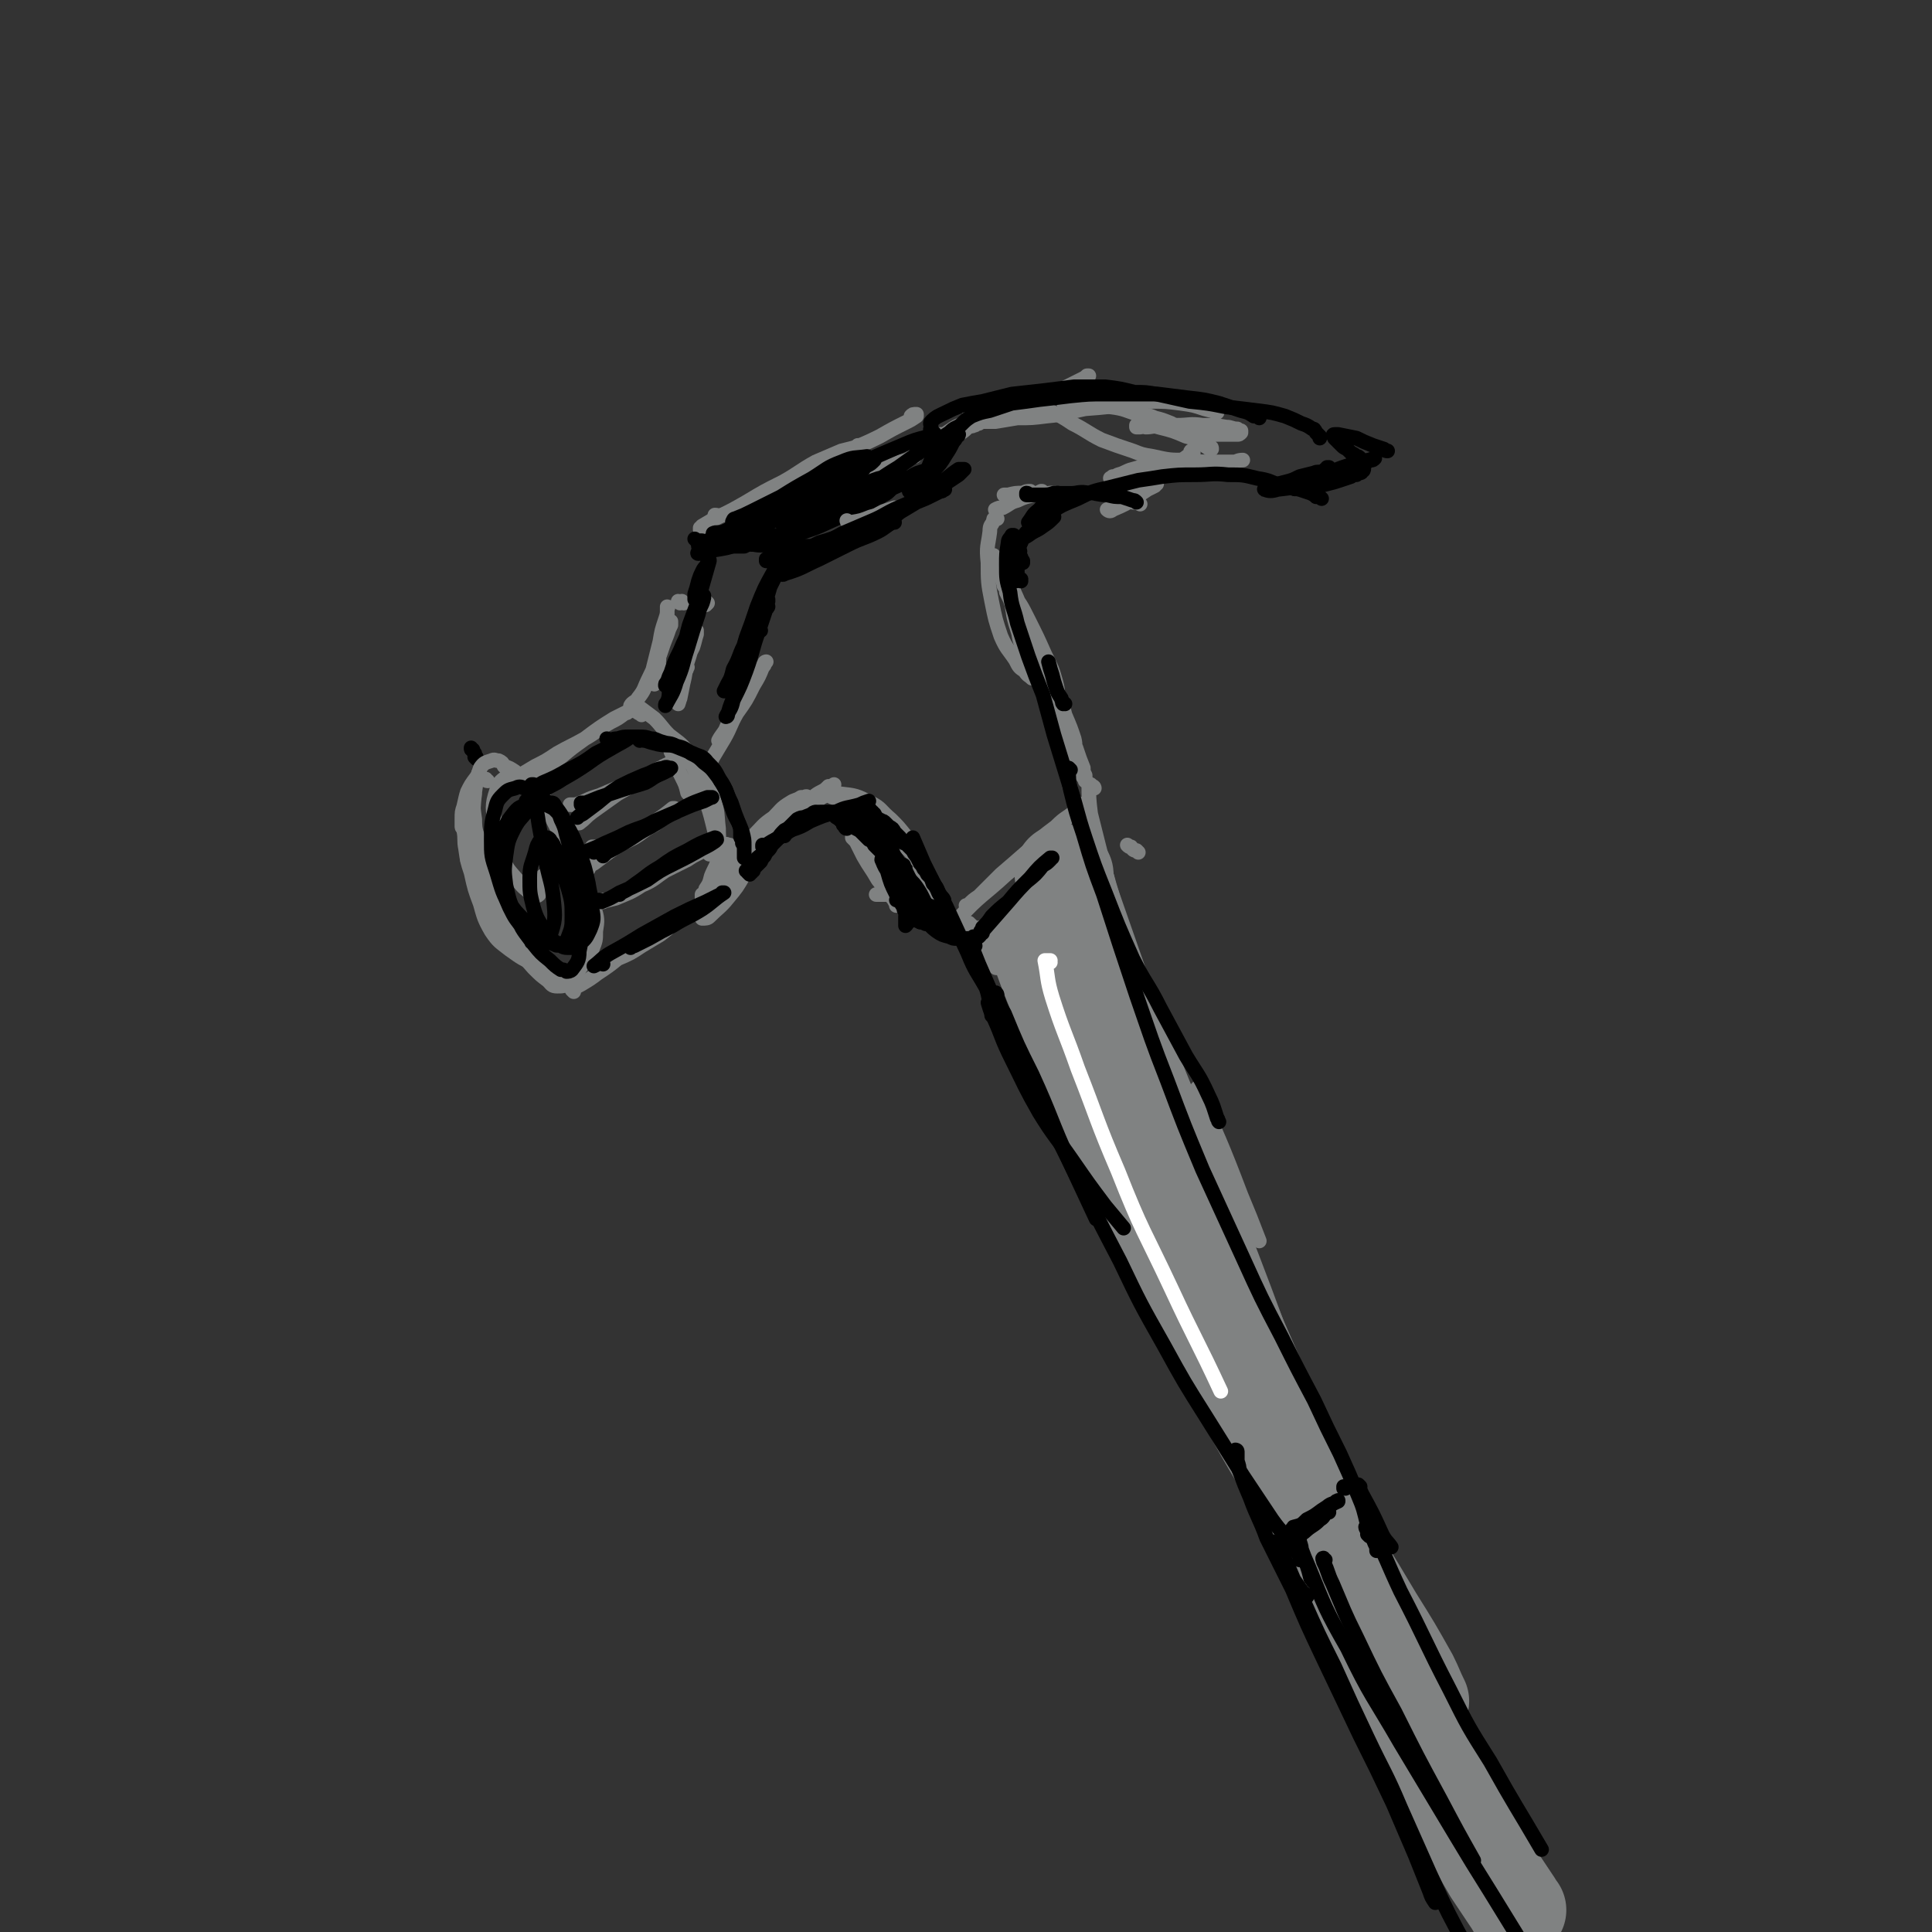 <svg viewBox='0 0 1054 1054' version='1.1' xmlns='http://www.w3.org/2000/svg' xmlns:xlink='http://www.w3.org/1999/xlink'><rect x="0" y="0" width="1054" height="1054" fill="#333333" stroke="none"/><g fill='none' stroke='rgb(0,0,0)' stroke-width='8' stroke-linecap='round' stroke-linejoin='round'><path d='M260,414c0,0 -1,-1 -1,-1 0,0 1,1 1,1 0,-1 0,-1 -1,-2 0,-1 0,-1 0,-1 -1,-1 -1,-1 -1,-2 -1,0 -1,0 -1,-1 0,0 0,0 0,0 '/></g>
<g fill='none' stroke='rgb(128,130,130)' stroke-width='8' stroke-linecap='round' stroke-linejoin='round'><path d='M262,423c0,0 -1,0 -1,-1 0,0 0,1 0,1 0,1 -1,1 -1,1 -3,4 -3,4 -5,8 -1,3 -1,4 -2,8 -1,3 -1,3 -1,7 0,1 0,1 0,2 0,1 0,2 0,2 0,1 1,0 1,1 '/><path d='M256,454c0,-1 -1,-2 -1,-1 -1,0 0,1 0,3 0,3 0,3 0,7 0,2 0,2 0,4 0,1 0,1 0,2 '/><path d='M255,447c-1,0 -1,-1 -1,-1 -1,0 0,1 0,1 0,1 0,1 0,1 -1,2 -1,2 -1,5 1,5 0,5 1,10 1,7 1,7 3,13 2,9 2,9 5,17 2,7 2,8 6,15 4,6 5,6 10,10 7,5 7,5 14,8 7,3 7,3 15,5 1,0 1,0 2,0 '/><path d='M266,426c-1,0 -1,-1 -1,-1 0,0 0,0 0,0 -1,0 -1,0 -1,0 -1,0 -1,0 -2,0 -1,1 -1,1 -2,2 -1,3 -1,3 -1,6 -1,7 -1,7 0,14 0,7 1,7 3,14 2,9 2,9 5,17 3,10 3,10 8,19 5,9 5,9 12,17 4,6 4,6 8,12 3,3 3,3 7,5 4,1 5,2 9,1 4,-1 4,-2 7,-6 3,-3 3,-4 5,-8 2,-5 2,-5 2,-10 1,-6 1,-7 -1,-13 -2,-8 -3,-8 -7,-17 -4,-9 -4,-9 -9,-18 -4,-8 -4,-8 -8,-16 -3,-6 -3,-6 -7,-11 -2,-4 -3,-3 -6,-6 -3,-3 -3,-3 -6,-6 -3,-2 -3,-2 -6,-3 -1,-2 -1,-2 -3,-3 -2,0 -2,-1 -4,0 -3,1 -4,1 -6,4 -2,6 -2,6 -3,13 -1,10 -1,11 0,21 1,11 2,11 5,21 3,11 2,11 6,21 4,10 4,10 9,19 5,7 6,7 12,14 4,4 4,4 8,7 2,2 2,3 5,3 3,0 4,0 6,-2 4,-4 4,-5 6,-11 2,-8 2,-8 1,-17 0,-11 0,-11 -2,-22 -2,-11 -2,-11 -5,-22 -3,-9 -4,-9 -8,-17 -2,-7 -2,-7 -6,-13 -3,-4 -3,-5 -7,-8 -3,-2 -4,-2 -7,-3 -2,-1 -3,-1 -5,0 -3,3 -5,3 -6,8 -3,9 -2,10 -1,19 1,9 1,9 4,18 3,7 4,7 9,13 3,4 3,3 6,6 1,1 1,1 2,2 1,0 2,0 3,-1 1,-3 1,-4 2,-8 0,-1 0,-1 0,-2 '/><path d='M282,425c0,0 -1,-1 -1,-1 0,0 0,1 0,1 1,0 1,-1 1,-1 5,-3 5,-3 10,-6 6,-3 6,-3 12,-7 7,-4 8,-4 15,-8 7,-4 7,-5 14,-9 4,-2 4,-2 8,-5 1,0 1,0 2,-1 0,0 1,0 0,0 -4,2 -4,2 -8,4 -8,5 -8,5 -16,11 -7,5 -7,5 -13,10 -6,4 -6,5 -12,9 -2,1 -2,1 -3,3 -1,0 -1,0 -2,1 0,0 0,0 0,0 1,-1 2,-1 3,-2 1,-1 1,-1 2,-2 '/><path d='M315,440c0,0 0,-1 -1,-1 0,0 0,0 0,0 0,0 0,0 -1,0 -1,0 -1,0 -1,0 -1,0 -1,0 -1,0 1,0 2,0 3,0 6,-2 6,-3 13,-5 7,-3 7,-3 14,-6 7,-2 7,-2 13,-5 4,-2 4,-2 8,-5 1,0 1,-1 3,-1 0,0 0,-1 0,0 -5,2 -5,2 -11,5 -8,6 -8,6 -17,11 -7,5 -7,5 -14,10 -4,3 -3,3 -7,6 0,0 0,0 -1,0 '/><path d='M326,463c0,0 -1,-1 -1,-1 0,0 0,0 0,0 0,0 -1,0 -1,0 0,0 0,0 -1,0 0,0 0,0 0,1 1,0 1,0 1,0 5,0 5,0 9,-1 7,-2 7,-2 13,-5 5,-3 5,-4 11,-7 4,-3 4,-3 8,-7 1,0 1,0 2,-1 1,-1 1,-1 1,-1 0,0 0,0 -1,0 -5,4 -5,4 -11,8 -6,4 -6,4 -13,8 -5,4 -5,4 -11,8 -4,3 -4,3 -8,6 -2,1 -2,1 -3,3 0,0 0,0 0,0 '/><path d='M329,492c0,0 -1,-1 -1,-1 0,0 1,0 1,0 0,1 -1,0 -1,1 0,0 -1,0 0,0 0,0 0,0 0,0 4,-1 4,-1 8,-2 7,-3 8,-3 14,-7 7,-3 7,-4 13,-8 6,-3 6,-3 12,-6 3,-2 3,-2 7,-4 0,0 0,0 1,-1 1,0 1,0 1,0 -1,0 -1,0 -2,1 -3,1 -3,1 -6,3 '/><path d='M313,541c0,0 -1,-1 -1,-1 0,0 0,0 0,0 0,1 0,1 0,0 0,0 0,0 0,0 3,-2 3,-2 5,-3 5,-3 5,-3 9,-6 6,-4 6,-4 11,-8 7,-3 7,-3 13,-7 5,-3 5,-3 10,-6 4,-3 4,-3 7,-6 1,-1 1,-1 3,-3 0,0 0,0 1,0 0,-1 0,-1 0,-1 0,0 0,0 0,0 0,0 0,0 -1,0 0,0 0,0 0,0 '/><path d='M350,390c0,0 0,-1 -1,-1 0,0 1,1 1,1 0,0 -1,-1 -1,-1 -1,0 -1,0 -1,-1 -1,-1 -1,-1 -2,-2 0,0 0,0 -1,-1 0,-1 0,-1 0,-1 0,0 0,0 0,0 2,1 2,0 4,2 4,3 4,3 8,6 4,4 4,5 8,9 5,4 6,4 10,9 5,5 5,5 8,10 4,7 4,8 6,15 3,9 2,9 3,17 0,8 1,8 0,15 -1,6 -2,6 -4,11 -1,4 -1,4 -3,7 0,2 -1,2 -2,3 0,1 0,1 0,2 '/><path d='M376,433c0,0 -1,0 -1,-1 0,0 0,0 0,0 -1,-4 -1,-4 -3,-8 -2,-4 -2,-4 -3,-8 -1,-2 -1,-1 -2,-3 0,-1 0,-1 -1,-3 0,0 0,0 0,-1 0,-1 0,-1 0,-2 1,0 2,0 3,0 5,5 6,5 9,11 4,8 3,8 6,16 3,8 3,8 5,16 1,4 1,4 2,9 0,2 0,2 -1,4 0,1 0,1 -1,2 -1,1 -1,1 -2,1 0,0 0,0 0,0 '/><path d='M345,386c0,0 -1,-1 -1,-1 0,0 0,1 1,1 0,0 0,0 0,0 0,0 -1,0 -1,-1 1,-2 3,-2 4,-4 4,-5 3,-5 6,-11 3,-6 3,-7 6,-13 2,-6 2,-6 4,-11 1,-3 1,-3 2,-5 0,-1 0,-1 0,-2 0,0 0,0 0,0 -3,6 -3,6 -5,13 -2,6 -2,6 -4,12 0,1 0,1 -1,3 0,1 0,2 -1,1 0,0 1,-1 1,-2 2,-8 2,-8 4,-16 1,-6 1,-6 3,-12 1,-3 1,-3 1,-6 1,-1 0,-1 0,-1 0,3 0,3 0,7 -2,8 -2,8 -4,16 -1,7 0,7 -2,14 0,2 0,2 -1,4 0,1 0,2 0,1 0,0 0,0 0,-1 2,-4 2,-4 3,-8 '/><path d='M377,348c0,0 0,-1 -1,-1 0,0 1,0 1,1 -1,1 -1,1 -1,3 -1,4 -1,4 -2,7 -1,2 -1,2 -2,4 0,1 0,1 0,2 -1,0 -1,1 0,1 1,-1 1,-2 2,-4 2,-4 2,-4 4,-8 1,-3 1,-4 2,-7 0,0 0,0 0,-1 0,0 0,-1 0,-1 -2,7 -2,7 -4,14 -2,6 -2,6 -3,13 -1,5 -1,5 -2,10 -1,1 -1,1 -1,2 0,1 0,1 0,1 1,-3 1,-3 1,-7 2,-5 2,-5 3,-11 0,-5 0,-5 0,-10 0,-1 0,-2 0,-2 0,-1 0,0 0,1 -1,5 -1,5 -2,10 0,3 0,3 -1,6 0,1 0,1 0,2 0,1 0,1 0,1 2,-4 2,-4 3,-8 1,-1 0,-1 1,-2 '/><path d='M373,329c0,0 -1,-1 -1,-1 -1,0 0,1 -1,1 0,0 0,0 0,0 0,0 0,0 0,0 0,0 0,0 0,0 0,0 0,0 0,0 0,0 0,-1 -1,-1 '/><path d='M385,330c0,0 -1,-1 -1,-1 0,0 0,0 0,0 '/><path d='M386,329c0,0 -1,-1 -1,-1 0,0 1,1 1,1 -1,0 -1,0 -2,0 -1,0 -1,0 -2,1 -1,0 -1,0 -2,1 -1,0 -1,0 -1,0 '/><path d='M383,289c-1,0 -1,-1 -1,-1 0,0 0,1 0,1 0,0 0,0 0,0 0,-1 0,-1 0,-1 1,0 1,0 1,-1 5,-3 5,-3 9,-5 8,-4 8,-4 15,-8 10,-6 10,-6 20,-11 9,-5 9,-6 18,-11 7,-3 7,-3 14,-6 4,-1 4,-1 8,-2 0,0 0,0 1,-1 0,0 0,0 0,0 0,0 0,0 0,0 '/><path d='M391,282c0,-1 -1,-1 -1,-1 0,0 0,0 0,0 2,0 2,1 4,0 8,-3 8,-3 16,-7 11,-5 11,-5 21,-11 13,-7 12,-7 25,-14 12,-6 12,-5 24,-11 7,-4 7,-4 15,-8 2,-1 2,-1 5,-3 0,0 0,0 0,-1 0,0 0,0 0,0 -2,0 -2,0 -3,1 '/><path d='M394,298c0,0 -1,-1 -1,-1 0,0 0,0 0,0 0,0 0,0 0,0 -1,0 -1,0 -1,0 0,0 0,0 -1,0 0,0 0,0 0,0 0,0 0,0 0,0 3,-1 3,0 7,-2 10,-4 10,-5 19,-10 13,-5 13,-5 25,-11 14,-6 14,-6 28,-12 10,-5 10,-5 21,-10 4,-1 4,-1 7,-3 1,0 1,0 1,0 '/></g>
<g fill='none' stroke='rgb(0,0,0)' stroke-width='8' stroke-linecap='round' stroke-linejoin='round'><path d='M391,292c0,0 -1,-1 -1,-1 0,0 0,0 0,0 0,0 0,0 -1,0 0,0 0,0 0,0 1,1 0,0 0,0 2,-1 3,0 6,-1 5,-2 5,-3 11,-5 8,-4 8,-4 16,-7 8,-4 8,-4 17,-7 8,-4 8,-4 16,-8 6,-2 6,-2 12,-5 2,-1 2,-1 3,-2 1,0 1,0 1,0 -1,0 -1,-1 -2,0 -7,3 -7,3 -14,6 -8,5 -7,5 -15,9 -9,4 -10,4 -19,9 -9,4 -9,4 -18,9 -8,4 -8,4 -15,8 -4,2 -4,2 -7,4 0,0 -1,1 0,1 8,-3 8,-3 17,-7 11,-5 11,-5 22,-11 12,-5 12,-5 23,-11 8,-4 8,-4 16,-9 5,-3 5,-3 9,-7 1,0 1,-1 0,-1 -2,0 -3,-1 -5,1 -9,3 -9,4 -17,9 -7,4 -7,4 -14,8 -4,2 -4,2 -9,5 '/><path d='M380,295c0,0 -1,-1 -1,-1 0,0 0,0 0,0 0,0 0,0 0,0 1,1 0,0 0,0 0,0 0,0 1,1 1,0 1,0 3,0 2,1 2,1 5,1 3,1 3,0 6,1 3,0 3,0 5,0 2,0 2,0 3,0 1,0 1,0 3,0 0,0 0,0 0,0 0,0 0,0 0,0 -3,0 -3,0 -5,0 -2,0 -2,0 -4,0 -1,1 -1,1 -3,1 -1,1 -1,0 -2,0 0,0 -1,0 -1,0 4,0 4,1 8,0 4,0 4,0 8,0 2,-1 2,-1 3,-2 1,0 1,0 2,0 0,0 0,0 0,0 '/><path d='M395,293c0,0 0,-1 -1,-1 0,0 1,0 0,1 0,0 0,0 0,0 0,0 0,0 0,0 3,-1 3,-1 6,-1 8,-3 8,-3 16,-6 9,-3 9,-3 18,-6 10,-3 10,-3 19,-7 8,-3 8,-2 16,-5 5,-2 5,-2 11,-4 2,-1 2,-1 4,-2 1,0 1,0 2,-1 1,0 1,0 1,0 0,0 0,0 0,0 -1,-1 -1,-1 -3,-1 -5,1 -5,1 -10,3 -6,2 -6,2 -12,5 -7,2 -7,2 -14,5 -8,3 -8,3 -15,6 -3,2 -4,2 -7,4 -1,0 -2,1 -2,1 1,0 3,0 5,0 10,-3 10,-4 20,-7 11,-5 11,-4 21,-10 10,-5 10,-6 20,-12 7,-5 7,-5 14,-10 3,-3 3,-3 6,-5 0,-1 1,-1 0,-1 -1,-1 -1,-1 -3,-1 -8,2 -8,2 -15,5 -12,5 -12,5 -23,10 -13,7 -13,7 -26,13 -10,5 -10,5 -20,9 -3,2 -3,2 -7,4 0,1 -1,1 -1,1 1,0 2,1 4,0 9,-3 9,-3 17,-7 9,-4 9,-4 17,-9 7,-4 6,-5 13,-9 3,-3 3,-2 7,-5 0,0 0,0 0,-1 0,0 0,0 0,0 -7,1 -7,0 -14,3 -8,3 -8,4 -16,9 -9,5 -9,5 -17,10 -8,4 -8,4 -16,8 -4,2 -4,2 -9,4 -1,0 -1,1 -1,1 -1,1 0,1 1,1 9,-3 9,-3 18,-6 10,-4 10,-4 20,-8 10,-5 10,-5 20,-10 7,-3 7,-3 14,-7 2,-1 2,-1 4,-3 0,0 0,0 0,0 -6,3 -7,2 -12,5 -11,5 -10,6 -21,11 -11,6 -11,6 -22,11 -10,5 -11,4 -21,9 -8,4 -7,4 -15,8 -3,1 -3,1 -5,3 -1,0 -1,0 0,0 6,-1 7,-1 14,-3 9,-4 9,-4 18,-8 8,-4 8,-4 15,-7 4,-2 4,-2 8,-5 1,0 2,0 2,0 -1,-1 -2,-1 -4,0 -9,4 -9,4 -17,9 -8,4 -8,4 -16,8 -4,3 -4,3 -8,5 -1,1 -1,1 -2,2 0,1 -1,1 -1,1 6,-1 7,-1 12,-3 6,-1 6,-2 12,-4 2,-1 2,-1 4,-2 1,0 1,0 2,0 0,0 0,0 0,0 0,0 -1,0 -1,0 -2,0 -2,0 -3,1 -1,0 -1,0 -2,0 -1,1 -1,1 -1,1 -1,0 -1,0 -1,0 0,0 1,0 1,0 2,0 2,0 5,0 3,0 3,0 6,-1 3,0 3,0 5,-1 2,0 2,0 3,0 1,0 1,0 2,0 0,0 -1,0 -1,0 -3,1 -3,0 -7,1 -4,1 -4,1 -7,2 -2,1 -2,1 -4,1 -1,1 -1,1 -2,1 -1,1 -1,1 -2,1 0,0 0,0 -1,0 0,0 0,0 0,0 1,0 1,0 1,0 4,-1 4,-1 7,-2 7,-3 7,-3 14,-6 10,-4 10,-5 20,-9 11,-4 11,-4 22,-8 9,-4 9,-4 18,-8 5,-2 5,-2 10,-5 1,-1 1,-1 2,-1 0,-1 0,-1 0,-1 -3,1 -4,1 -7,3 -9,4 -9,5 -17,9 -9,4 -9,4 -18,8 -8,4 -8,4 -16,8 -6,3 -6,3 -12,6 -3,1 -3,1 -5,2 0,0 -1,0 0,0 4,-1 5,-1 10,-3 9,-3 8,-3 17,-7 7,-3 7,-3 14,-7 6,-3 6,-2 12,-6 2,-1 2,-1 4,-3 0,-1 0,-1 0,-1 0,0 0,-1 0,-1 -3,1 -3,1 -5,2 '/></g>
<g fill='none' stroke='rgb(128,130,130)' stroke-width='8' stroke-linecap='round' stroke-linejoin='round'><path d='M463,285c0,0 -1,-1 -1,-1 0,0 0,0 1,1 0,0 0,0 0,0 0,0 -1,-1 -1,-1 0,0 0,1 1,1 1,0 1,0 1,0 6,-1 6,-1 11,-3 4,-1 3,-1 7,-3 3,-1 3,-1 6,-2 '/><path d='M513,238c0,0 0,-1 -1,-1 0,0 1,0 1,0 0,0 0,0 0,0 1,0 1,0 2,0 5,-3 5,-4 11,-6 6,-3 6,-3 13,-5 10,-4 10,-4 20,-7 9,-3 10,-3 19,-6 6,-3 6,-3 12,-6 2,-1 2,-1 3,-2 1,0 1,0 1,0 '/><path d='M510,245c0,0 -1,-1 -1,-1 0,0 0,0 1,1 0,0 0,0 0,0 0,0 -1,0 -1,-1 0,0 1,0 1,0 3,-2 3,-2 6,-4 3,-2 4,-2 7,-3 3,-2 3,-2 5,-4 2,-1 2,0 3,-1 1,0 1,0 2,-1 1,0 1,0 1,0 -1,0 -1,0 -2,0 -1,0 -1,0 -3,0 0,1 0,1 -1,1 -1,0 -1,0 -1,1 0,0 0,0 -1,0 0,0 0,0 0,0 '/><path d='M536,230c0,0 -1,0 -1,-1 0,0 0,1 0,1 0,0 0,0 0,0 1,0 0,0 0,-1 0,0 0,1 1,1 3,0 3,0 7,0 6,-1 6,-1 12,-2 8,0 8,0 16,-1 11,-1 11,-2 21,-4 13,-1 13,-1 25,-3 6,-1 6,-1 12,-1 7,0 7,0 15,1 7,1 7,1 13,3 4,1 4,1 7,2 '/><path d='M538,224c0,0 0,-1 -1,-1 0,0 1,0 1,0 -1,1 -1,1 -2,1 -1,0 -1,0 -3,0 -1,0 -1,0 -2,0 -1,0 -1,0 -2,0 0,-1 0,-1 -1,-1 0,0 0,0 0,-1 0,0 0,0 0,0 1,-1 1,-1 2,-1 1,0 1,0 2,0 4,0 4,0 7,-1 5,0 5,0 11,0 5,0 5,0 10,1 6,1 7,1 12,3 7,3 7,3 13,7 8,4 8,5 16,9 8,3 8,3 17,6 5,2 5,2 11,3 9,2 9,2 18,2 8,1 8,1 15,1 6,0 6,0 11,0 2,0 2,-1 5,-1 0,0 0,0 0,0 '/><path d='M582,222c-1,0 -1,-1 -1,-1 -1,0 0,0 0,0 0,0 0,0 0,0 0,1 0,0 0,0 0,0 0,0 0,0 5,0 5,0 10,0 7,0 7,-1 15,1 8,1 8,2 15,4 4,1 5,0 9,2 4,1 4,1 9,3 5,3 5,3 10,5 3,3 3,3 7,5 1,1 1,1 3,2 0,0 0,0 1,1 1,0 1,0 1,1 0,0 0,0 0,0 0,0 -1,0 -1,0 -3,-2 -3,-2 -6,-4 -3,-2 -3,-2 -7,-3 -7,-3 -7,-3 -15,-5 -3,-1 -3,0 -7,0 -2,-1 -2,0 -3,0 -1,0 -1,0 -2,0 0,0 0,-1 0,-1 0,0 1,0 1,0 4,0 4,0 8,0 6,-1 6,-1 13,0 7,0 7,-1 14,0 6,0 7,0 13,1 3,0 3,1 6,1 1,1 1,1 2,1 0,1 0,1 0,1 -1,1 -1,1 -2,1 -4,0 -4,0 -8,0 -2,0 -2,0 -5,0 -2,0 -2,0 -4,0 -1,0 -1,1 -1,1 '/><path d='M665,254c0,0 -1,-1 -1,-1 0,0 1,1 1,1 0,0 0,0 -1,0 0,0 0,0 0,0 -1,0 -1,0 -2,0 -2,0 -2,0 -3,0 -4,0 -4,0 -9,0 -9,0 -9,-1 -19,0 -6,0 -6,0 -13,2 -4,1 -4,2 -8,3 -2,1 -2,1 -3,1 -1,1 -2,1 -1,1 0,1 1,1 3,1 2,0 2,0 5,0 '/><path d='M651,247c-1,0 -1,0 -1,-1 -1,0 0,1 0,1 0,0 0,0 0,0 0,0 0,0 -1,1 -4,3 -4,3 -9,6 -9,6 -9,7 -18,13 -6,3 -6,3 -11,7 -3,1 -3,2 -5,3 -1,1 -2,1 -2,1 1,1 2,1 3,0 7,-3 7,-3 13,-7 3,-2 3,-2 6,-4 2,-1 2,-1 4,-2 0,-1 0,-1 1,-1 '/><path d='M622,275c0,0 -1,-1 -1,-1 0,0 1,0 0,0 0,1 0,1 0,0 -2,0 -2,0 -3,0 -4,-1 -4,-1 -8,-2 -5,-1 -5,-2 -10,-3 -6,0 -7,0 -13,0 -7,0 -7,0 -14,0 -7,1 -7,1 -14,1 -4,0 -4,0 -8,0 -1,0 -1,0 -2,0 -1,0 -2,0 -1,0 0,0 1,0 2,0 4,-1 4,-1 8,-1 2,-1 2,-1 4,-1 '/><path d='M569,269c0,0 0,-1 -1,-1 0,0 1,0 0,0 -2,1 -2,1 -4,2 -4,1 -5,1 -9,3 -4,1 -4,2 -8,4 -2,0 -2,0 -4,1 '/><path d='M544,283c0,0 -1,-1 -1,-1 0,0 1,1 1,1 0,0 -1,0 -1,0 -1,0 -1,0 -1,1 -1,3 -2,2 -2,6 -1,8 -2,8 -1,17 0,10 0,11 2,21 2,10 2,10 5,19 3,7 4,7 8,13 2,4 2,4 5,6 2,3 2,2 4,4 '/><path d='M556,336c-1,0 -1,0 -1,-1 0,0 0,0 0,0 -1,-1 -1,-1 -2,-3 -1,-2 -1,-2 -2,-5 -1,-2 -1,-2 -2,-4 0,-2 0,-2 -1,-3 -1,-1 0,-2 -1,-3 0,-1 0,-1 -1,-2 0,-1 0,-1 -1,-2 0,-1 0,-1 -1,-2 0,-1 0,-1 0,-2 -1,-1 -1,-1 -1,-2 0,-1 -1,-1 -1,-2 0,-1 0,-1 0,-1 0,-1 0,-1 0,-1 0,0 0,0 0,0 0,0 0,0 0,0 4,7 5,7 8,14 5,9 5,10 9,20 3,8 3,8 6,17 3,6 3,6 5,11 1,3 1,3 2,6 0,1 0,1 0,2 0,0 0,1 0,1 -1,-1 -2,-1 -4,-3 -4,-6 -5,-6 -8,-13 -4,-9 -3,-9 -6,-18 -2,-7 -1,-7 -3,-15 0,-2 -1,-2 -1,-4 0,-1 -1,-1 -1,-1 1,0 2,1 2,2 6,8 6,8 10,16 5,10 5,10 9,19 4,8 4,8 6,15 1,4 1,4 1,8 '/><path d='M387,418c0,-1 0,-1 -1,-1 0,0 1,0 1,0 0,0 0,0 0,0 1,-2 1,-2 2,-4 3,-5 3,-5 6,-10 4,-7 3,-7 7,-14 5,-7 5,-7 9,-15 3,-5 3,-5 5,-10 1,-1 1,-1 1,-2 0,-1 1,-1 1,-1 -4,5 -5,5 -8,10 -5,7 -5,8 -9,16 -3,6 -3,6 -6,13 -1,2 -1,1 -2,3 -1,1 -1,1 -1,1 1,-2 2,-3 4,-6 4,-7 4,-7 7,-14 3,-6 3,-6 6,-12 1,-2 1,-2 2,-5 0,0 0,0 0,-1 '/><path d='M395,467c0,0 -1,-1 -1,-1 0,0 0,0 1,0 0,0 0,0 0,0 0,0 0,0 0,0 0,0 -1,0 0,-1 0,0 0,0 0,-1 1,-1 1,-1 1,-2 0,0 0,0 0,-1 0,0 0,0 0,0 0,0 0,0 0,0 0,0 0,0 0,0 1,0 1,0 1,0 0,0 0,0 0,0 0,0 0,0 0,0 0,0 0,0 -1,0 0,-1 1,0 1,0 0,0 0,0 0,1 0,0 0,0 0,0 0,0 0,0 0,0 0,0 0,0 1,0 0,0 0,0 0,0 0,0 0,0 0,0 0,0 0,0 0,0 1,0 0,-1 0,-1 0,0 0,1 0,1 1,1 0,1 0,1 0,0 0,0 0,0 '/><path d='M393,482c0,0 -1,0 -1,-1 0,0 0,1 0,1 0,0 0,0 0,0 1,0 0,0 0,-1 0,0 0,1 0,1 0,0 0,0 0,0 1,0 0,0 0,-1 0,0 1,1 1,1 2,-3 2,-4 4,-7 3,-5 3,-5 6,-9 4,-5 4,-5 8,-10 5,-5 5,-6 11,-10 4,-4 4,-5 9,-8 3,-2 3,-1 6,-3 1,0 1,0 2,0 1,-1 1,0 1,0 0,0 0,-1 0,0 -4,2 -4,1 -7,4 -4,2 -4,3 -7,6 -4,4 -4,4 -8,8 -4,5 -4,5 -8,10 -4,5 -4,5 -7,10 -3,5 -3,5 -6,9 -3,5 -3,5 -7,9 -2,3 -2,3 -4,6 -1,1 -1,1 -2,3 0,0 -1,1 -1,1 2,0 3,0 4,-1 5,-5 6,-5 10,-10 5,-6 5,-6 9,-13 5,-6 5,-6 10,-13 4,-5 4,-6 8,-11 5,-6 4,-6 9,-10 4,-4 4,-3 8,-6 3,-2 3,-3 7,-5 2,-1 2,-1 4,-3 1,0 1,0 2,0 1,-1 1,-1 1,-1 0,1 -1,1 -2,2 -3,3 -3,3 -7,7 -4,4 -4,4 -8,8 -3,3 -3,3 -6,5 -1,1 -1,1 -2,2 0,0 0,0 -1,1 0,0 0,0 0,0 3,-2 3,-2 5,-4 3,-2 2,-2 5,-4 1,-1 1,-1 2,-2 1,-1 1,-1 2,-1 0,-1 0,-1 1,-1 0,0 0,0 0,0 0,0 0,0 0,0 0,0 0,0 -1,1 0,0 0,0 -1,1 0,0 0,0 -1,1 -1,1 -1,1 -2,2 -2,0 -2,1 -3,1 -1,1 -1,1 -3,1 -1,1 -1,1 -2,1 -1,0 -1,1 -1,1 '/><path d='M412,463c0,-1 0,-1 -1,-1 0,0 1,0 1,0 0,0 -1,0 -1,0 0,0 0,0 0,0 0,0 0,0 0,0 0,0 -1,0 -1,0 0,0 1,0 1,0 0,0 0,0 0,-1 0,0 0,0 0,-1 1,0 1,0 1,-1 2,-2 1,-2 3,-4 3,-3 3,-3 6,-6 4,-3 4,-3 8,-6 4,-3 4,-3 10,-5 4,-2 4,-2 9,-3 5,-2 5,-2 10,-2 9,1 9,1 17,5 6,3 5,4 11,9 4,4 4,4 8,9 4,5 3,5 7,10 1,3 1,3 3,6 0,1 0,1 1,2 0,1 0,1 0,2 0,1 0,1 -1,1 0,1 0,1 0,1 -1,0 -1,0 -2,0 -1,0 -1,0 -2,-1 -1,0 -1,0 -2,0 '/><path d='M486,471c0,0 0,0 -1,-1 0,0 0,0 0,0 -2,-2 -2,-2 -4,-5 -1,-3 -1,-3 -3,-7 -1,-2 -1,-2 -2,-4 0,0 0,0 -1,-1 0,-1 0,-1 0,-1 0,-1 0,-1 0,-1 3,0 4,-1 7,1 6,2 6,3 10,8 5,5 5,5 9,10 3,5 3,5 5,10 1,2 2,2 3,5 0,1 0,2 0,3 0,1 0,1 0,2 0,0 0,0 0,1 0,0 1,0 1,1 '/><path d='M513,500c0,-1 0,-1 -1,-1 0,0 1,0 1,0 0,0 0,0 0,0 -1,-1 -1,-1 -2,-1 -1,-1 -1,-1 -2,-2 -3,-2 -3,-2 -6,-4 -4,-2 -4,-2 -8,-3 -4,-1 -4,-1 -8,-2 -3,0 -3,0 -6,0 -1,0 -1,0 -1,1 -1,0 -1,0 -2,0 0,0 0,0 1,0 2,0 2,0 3,0 1,0 1,0 1,0 '/><path d='M473,455c0,-1 -1,-1 -1,-1 0,-1 -1,0 -1,-1 -2,-3 -2,-3 -4,-6 -3,-3 -3,-3 -6,-6 -2,-2 -2,-2 -4,-5 -1,0 -1,0 -2,-1 -1,0 -1,0 -2,-1 0,0 0,-1 0,-1 1,1 2,0 3,2 6,6 6,6 11,13 5,8 5,8 10,16 4,7 3,7 7,14 2,4 2,4 4,9 1,2 1,2 1,3 0,1 0,1 0,2 0,0 0,1 0,1 -1,-1 -1,-2 -2,-3 -4,-5 -4,-5 -8,-10 -4,-7 -4,-6 -8,-13 -2,-4 -2,-4 -4,-8 -1,-1 -1,-1 -2,-2 0,-1 0,-1 0,-1 0,0 0,0 1,0 4,5 4,5 7,10 4,6 4,6 7,12 3,5 3,5 6,9 1,2 1,2 2,4 1,2 1,2 1,3 '/><path d='M558,354c0,0 -1,-1 -1,-1 0,0 0,0 0,0 0,-1 0,-1 0,-2 -1,-3 -1,-3 -1,-6 0,-2 0,-2 0,-5 0,-3 1,-3 0,-5 0,-2 0,-2 -1,-4 0,-1 0,-1 0,-2 -1,-2 -1,-2 -1,-3 -1,-1 -1,-1 -1,-2 0,0 0,0 0,-1 0,0 0,0 0,0 0,0 0,0 0,0 0,0 0,-1 0,-1 -1,0 0,0 0,1 0,0 0,0 0,0 0,0 0,-1 0,-1 -1,0 0,0 0,1 0,0 0,0 0,0 0,0 0,-1 0,-1 -1,0 0,0 0,1 0,0 0,0 0,0 0,0 0,-1 0,-1 -1,0 0,0 0,1 0,0 0,0 0,0 0,0 0,-1 0,-1 -1,0 0,0 0,1 0,0 0,0 0,0 0,1 0,1 0,2 2,6 2,6 4,13 3,8 3,8 6,16 4,9 4,9 8,17 4,10 4,10 9,19 3,9 3,9 7,18 2,6 2,6 4,11 0,2 0,2 1,4 0,1 0,1 0,2 0,0 1,1 0,1 0,0 0,-1 -1,-2 -4,-6 -5,-6 -8,-12 -5,-9 -4,-9 -8,-19 -2,-6 -2,-7 -4,-14 -1,-3 -1,-3 -2,-6 -1,-7 -1,-7 -2,-14 -1,-2 -1,-1 -1,-3 -1,-1 -1,-1 -1,-1 1,0 2,1 2,2 5,8 5,9 8,17 4,8 4,8 6,16 3,7 3,7 5,13 1,4 0,4 1,9 '/><path d='M528,495c0,0 -1,0 -1,-1 0,0 1,0 1,0 3,-3 3,-3 6,-5 6,-6 6,-6 12,-12 7,-6 7,-6 15,-13 7,-7 7,-7 15,-13 5,-5 5,-4 10,-8 1,-1 1,-2 2,-2 0,0 0,0 0,0 -9,8 -9,9 -18,17 -10,10 -10,10 -21,19 -13,12 -14,11 -26,24 -3,3 -3,4 -5,7 0,1 1,2 2,2 7,-1 7,-2 15,-4 '/><path d='M621,465c0,0 0,0 -1,-1 0,0 0,0 0,0 -2,0 -2,-1 -3,-2 -1,0 -1,0 -2,-1 '/><path d='M544,528c-1,0 -1,0 -1,-1 -1,0 -1,0 -1,0 -1,-1 -1,-1 -2,-3 -1,-3 -1,-3 -2,-6 -1,-2 -1,-2 -2,-4 -1,-1 -1,-1 -2,-2 -1,-2 -1,-2 -2,-3 -1,-2 -1,-2 -2,-3 -1,-1 -1,-1 -1,-2 0,0 -1,-1 0,0 5,5 7,4 11,11 13,23 12,24 24,48 20,39 20,39 41,78 26,48 27,47 52,95 25,48 24,49 49,97 17,34 17,34 35,69 10,19 11,19 21,39 5,11 4,11 9,22 '/><path d='M597,430c0,0 0,-1 -1,-1 0,0 0,0 0,0 0,0 0,0 -1,-1 0,0 -1,0 -1,0 0,7 0,8 1,16 8,32 8,32 18,65 13,44 14,44 27,88 15,49 16,49 30,97 15,51 13,52 29,103 14,45 13,46 31,90 13,31 14,30 29,60 9,20 9,21 20,40 7,13 8,13 16,26 2,3 2,4 4,7 '/><path d='M593,440c0,0 0,-1 -1,-1 0,0 1,0 1,0 0,0 -1,0 -1,0 0,0 0,0 -1,0 0,0 0,0 -1,0 0,0 -1,-1 -1,0 1,7 1,7 3,14 8,24 8,24 17,47 14,37 14,37 29,73 17,43 18,43 35,87 17,44 17,44 33,88 15,40 14,40 29,80 13,32 13,32 26,64 10,24 9,24 21,48 7,16 8,16 17,32 4,8 5,8 10,15 4,6 4,5 9,11 1,1 1,1 3,3 '/><path d='M654,595c0,-1 -1,-2 -1,-1 12,28 13,29 24,58 5,12 5,12 10,25 '/></g>
<g fill='none' stroke='rgb(128,130,130)' stroke-width='53' stroke-linecap='round' stroke-linejoin='round'><path d='M567,516c0,0 0,-1 -1,-1 0,1 0,2 1,3 4,11 4,11 8,21 6,16 6,16 12,32 10,24 10,24 21,48 15,33 14,33 30,66 19,38 19,38 40,76 19,35 20,34 40,69 16,27 16,26 32,53 10,16 10,16 19,32 3,6 3,7 6,13 '/><path d='M581,477c0,0 -1,0 -1,-1 0,0 0,1 0,1 0,0 0,0 0,0 1,0 0,-1 0,-1 0,0 0,1 0,1 3,9 2,9 5,17 7,20 7,20 14,40 9,25 9,25 18,50 13,35 13,35 27,70 16,38 16,39 32,77 17,39 17,39 34,77 18,39 18,39 36,77 16,34 16,34 32,67 12,24 12,24 24,47 6,11 6,12 12,22 6,9 6,9 12,18 1,2 1,2 2,3 '/></g>
<g fill='none' stroke='rgb(0,0,0)' stroke-width='8' stroke-linecap='round' stroke-linejoin='round'><path d='M707,834c-1,0 -1,-1 -1,-1 -1,0 0,1 0,1 0,0 -1,0 -1,0 1,0 1,0 1,-1 4,-1 4,-1 7,-4 4,-2 4,-2 8,-5 3,-2 3,-2 5,-3 2,-1 2,-1 3,-2 0,0 1,0 1,0 0,0 0,-1 0,0 -4,2 -4,1 -7,4 -4,3 -4,3 -9,6 -2,3 -2,3 -5,6 -1,1 -1,1 -2,2 0,0 -1,1 -1,1 1,0 1,0 2,0 4,-2 4,-3 7,-5 3,-2 3,-2 5,-4 2,-1 2,-2 3,-3 0,0 0,0 1,-1 0,0 0,0 1,0 '/><path d='M734,812c0,0 0,-1 -1,-1 0,0 0,0 0,1 0,0 0,0 0,0 '/><path d='M723,851c-1,0 -1,-1 -1,-1 -1,0 0,1 0,2 3,6 2,6 5,12 6,14 6,15 13,29 10,21 10,21 21,41 12,24 12,24 25,48 9,17 9,17 18,33 '/><path d='M717,863c0,0 -1,0 -1,-1 0,0 0,0 -1,-1 -1,-4 -1,-4 -2,-7 -2,-4 -2,-4 -3,-8 0,-2 0,-2 -1,-5 0,-1 0,-1 -1,-2 0,-1 0,-1 -1,-2 0,0 0,-1 0,-1 3,9 3,10 7,19 9,22 9,23 21,44 13,27 14,26 29,52 15,25 15,25 30,50 9,15 9,15 19,31 8,13 8,13 16,26 5,8 5,8 9,16 1,1 1,1 2,3 '/><path d='M747,838c0,0 0,0 -1,-1 0,0 1,0 1,0 -1,-1 -1,-1 -1,-2 -1,-1 -1,-2 -1,-2 1,0 2,0 3,1 9,17 8,17 16,34 14,27 13,27 27,54 10,20 10,20 22,39 14,25 14,24 28,48 '/><path d='M501,468c0,0 0,-1 -1,-1 0,0 1,1 1,1 0,0 0,-1 0,-1 0,-1 0,-1 0,-1 -1,-2 -1,-1 -1,-3 -1,-1 -1,-1 -1,-3 -1,-1 -1,-1 -1,-2 0,-1 0,-1 0,-1 0,0 0,0 0,0 3,7 3,7 6,14 6,12 6,12 12,23 6,13 6,13 12,26 4,10 5,10 10,19 2,6 1,6 3,11 0,1 0,1 0,3 0,0 0,1 0,1 0,0 0,0 0,0 '/><path d='M540,548c0,0 -1,-1 -1,-1 1,3 1,4 3,8 5,11 4,11 10,23 7,14 7,15 15,29 8,13 9,13 18,26 9,13 9,13 18,25 5,6 5,6 10,12 '/><path d='M532,516c0,0 -1,-1 -1,-1 0,0 1,0 1,1 0,0 -1,0 -1,0 -1,0 -1,-1 -1,0 0,0 0,0 0,0 2,5 2,5 4,10 7,16 7,16 14,32 8,19 8,19 17,38 11,23 11,23 22,45 12,24 12,24 24,47 11,23 11,23 24,46 11,20 11,20 23,39 10,16 10,16 20,32 8,12 8,12 16,24 5,7 6,7 11,14 2,3 2,3 4,6 0,1 0,1 0,2 0,0 0,0 0,0 '/><path d='M581,384c-1,0 -1,-1 -1,-1 -1,0 0,1 0,1 0,-1 -1,-2 -1,-3 -2,-3 -2,-3 -3,-6 -1,-3 -1,-3 -2,-7 -1,-3 -1,-3 -2,-7 '/><path d='M558,307c0,0 -1,-1 -1,-1 0,0 1,0 1,0 0,0 -1,0 -1,0 0,-1 0,-1 0,-2 -1,-1 0,-1 -1,-2 0,-1 1,-1 0,-2 0,-2 0,-2 -1,-3 0,-1 0,-1 0,-2 -1,-1 -1,-1 -1,-2 -1,0 -1,-1 -1,-1 -1,0 -1,0 -1,0 -1,2 -2,2 -2,4 -1,6 -1,6 -1,12 0,8 0,8 2,15 1,9 2,8 4,17 3,9 3,9 6,18 4,11 4,11 8,21 3,11 3,11 6,22 4,13 4,13 8,26 5,15 4,15 9,30 5,15 5,15 11,30 7,18 7,18 15,36 7,14 8,13 15,27 7,13 7,13 14,26 6,10 7,10 12,21 3,6 3,7 5,13 1,1 0,1 1,2 '/><path d='M584,420c0,0 -1,-1 -1,-1 0,0 0,0 0,0 0,1 0,1 0,1 0,5 0,6 1,11 3,12 3,12 7,24 5,17 5,17 11,33 9,28 9,28 18,55 8,23 8,24 17,47 9,24 9,24 19,48 11,24 11,24 22,48 10,22 10,22 21,43 9,18 9,18 18,35 7,15 7,15 14,29 5,11 5,11 10,23 3,7 3,8 5,16 2,5 2,5 4,10 1,2 1,2 1,4 0,0 0,0 0,0 '/><path d='M742,811c0,0 -1,-1 -1,-1 1,2 1,3 2,5 6,11 6,11 11,22 2,4 3,4 5,7 '/><path d='M536,509c0,0 -1,-1 -1,-1 0,0 0,0 0,0 1,-1 1,-1 1,-2 3,-3 3,-3 5,-6 4,-4 4,-4 9,-8 5,-6 5,-6 10,-11 5,-4 5,-4 9,-9 2,-1 2,-1 4,-3 0,-1 1,-1 1,-1 0,0 -1,0 -1,0 -6,5 -6,5 -11,11 -6,6 -6,6 -12,13 -7,8 -7,8 -14,16 -1,2 -1,2 -2,3 '/><path d='M532,512c0,0 0,0 -1,-1 0,0 1,1 1,1 0,0 0,0 0,0 0,0 0,0 0,0 -1,-1 -1,0 -1,0 -1,0 -1,0 -2,0 -2,0 -2,0 -3,0 -2,0 -2,0 -4,0 -2,0 -2,0 -4,-1 -4,-1 -4,-1 -7,-3 -4,-3 -3,-3 -7,-7 -3,-2 -3,-2 -6,-5 -2,-1 -2,-2 -4,-3 -1,0 -1,0 -2,-1 -1,0 -1,0 -2,-1 -1,0 -1,0 -1,0 0,0 0,0 0,0 3,-1 3,-1 7,0 4,0 4,1 9,2 3,2 3,1 6,3 2,0 2,1 3,2 1,1 1,1 1,2 1,0 1,0 1,1 1,1 1,1 0,2 0,1 0,1 -1,1 -3,1 -3,1 -6,1 -2,-1 -2,-1 -4,-1 -2,-1 -2,-1 -3,-1 -2,-1 -2,-1 -3,-1 -1,0 -1,-1 -1,-1 '/><path d='M462,452c0,0 -1,0 -1,-1 0,0 1,1 1,1 0,0 -1,-1 -1,-1 0,-1 0,-1 -1,-1 0,-1 0,-1 -1,-2 -1,-1 -1,-1 -1,-1 -1,-1 -1,-1 -1,-1 -1,0 -1,0 -1,-1 0,0 0,0 0,0 0,-1 0,-1 0,-1 0,0 0,0 0,0 1,-1 1,-1 3,0 4,1 4,1 8,3 5,4 5,5 9,10 4,5 4,5 8,11 3,5 3,5 5,11 2,5 2,5 4,10 1,4 1,4 1,7 1,2 0,2 0,4 0,1 0,1 0,3 0,0 0,0 0,1 0,0 0,0 0,1 0,0 0,0 0,0 1,-1 1,-1 1,-2 0,-1 0,-2 0,-3 0,-1 -1,-1 -1,-2 -1,-2 -1,-2 -1,-3 -2,-3 -2,-3 -2,-6 -2,-5 -2,-5 -3,-10 -2,-6 -2,-6 -3,-11 -2,-7 -2,-7 -4,-13 -1,-4 -1,-4 -2,-8 -1,-1 -1,-1 -2,-3 -1,0 -1,0 -1,-1 0,0 -1,0 -1,-1 0,0 0,1 0,1 4,8 4,8 8,16 4,7 4,7 7,14 4,9 3,9 7,17 1,4 1,4 3,8 0,1 1,1 1,3 0,1 0,1 0,1 0,0 1,1 1,1 -1,-2 -1,-2 -1,-3 -3,-7 -4,-7 -7,-14 -3,-7 -3,-7 -5,-15 -2,-4 -1,-4 -3,-9 0,-1 0,-1 -1,-2 0,-1 -1,-1 -1,-1 0,1 0,1 0,2 3,7 3,7 7,15 3,7 3,7 6,14 3,4 2,4 5,8 0,2 1,2 2,3 0,0 0,0 0,1 1,0 1,0 1,0 0,-3 0,-3 -1,-6 -2,-7 -3,-6 -6,-13 -2,-4 -2,-4 -4,-8 0,-1 0,-1 -1,-2 0,0 0,0 0,-1 0,0 0,1 0,1 2,4 2,4 4,8 2,3 2,3 3,6 1,2 1,2 2,4 '/><path d='M516,507c0,0 -1,0 -1,-1 0,0 0,1 0,1 0,0 0,0 0,-1 0,0 0,0 0,-1 0,-1 0,-1 0,-2 0,-2 0,-2 0,-4 0,-1 0,-1 0,-3 0,-2 0,-3 0,-5 -1,-2 -2,-2 -3,-4 -1,-3 -1,-3 -3,-5 -1,-3 -1,-3 -3,-5 -1,-2 -1,-2 -2,-3 -1,-2 -1,-2 -2,-3 -1,-2 -1,-2 -2,-4 -1,-1 -1,-1 -2,-3 -1,-1 -1,-1 -2,-2 -1,-1 -1,-1 -2,-2 -1,0 -1,0 -2,-1 -1,-1 -1,-1 -1,-2 -2,-2 -2,-2 -3,-3 -1,-2 -1,-2 -3,-3 -1,-1 -1,-1 -2,-2 -1,-1 -1,-1 -2,-1 -1,-1 -1,-1 -3,-1 -1,-1 -1,-1 -2,-1 -2,-1 -2,-1 -3,-1 -2,-1 -2,-1 -4,-1 -1,0 -1,0 -3,-1 -2,0 -2,0 -4,0 -1,0 -1,0 -3,0 -2,0 -2,0 -4,0 -2,0 -2,0 -3,0 -2,0 -2,0 -4,0 -2,0 -2,0 -3,1 -2,0 -2,0 -3,1 -1,0 -2,0 -3,1 -2,0 -2,0 -4,1 -2,2 -2,2 -3,3 -2,2 -2,2 -4,3 -2,2 -2,2 -4,5 -2,2 -2,2 -3,3 -1,2 -1,2 -2,3 -1,1 -1,1 -2,3 -1,1 -1,1 -2,3 -1,1 -1,1 -2,2 -1,1 -1,1 -2,2 0,0 0,0 0,1 -1,0 -1,1 -1,1 -1,1 -1,0 -1,1 '/><path d='M408,476c0,-1 -1,-1 -1,-1 0,0 0,0 0,0 0,0 0,0 0,0 0,0 0,0 1,-1 1,-1 1,-1 3,-3 2,-3 2,-3 5,-5 1,-2 2,-2 3,-4 2,-1 1,-1 3,-3 1,-1 1,-1 3,-2 2,-1 1,-2 3,-2 1,-1 1,-1 3,-2 2,-1 2,-1 4,-2 2,-1 2,-1 3,-2 2,-1 2,-1 3,-2 2,-1 2,-1 3,-2 1,0 1,0 3,-1 0,0 0,0 1,0 1,-1 1,0 2,0 1,0 1,0 2,0 2,0 2,0 4,1 1,0 1,1 2,2 2,1 2,1 4,1 1,1 1,1 3,2 1,1 1,1 2,2 2,1 2,1 3,2 2,2 2,2 4,4 2,1 2,1 3,3 2,2 2,2 4,4 1,2 1,2 3,5 1,1 1,1 3,3 1,2 1,2 2,4 1,2 1,2 3,3 0,2 1,1 2,3 1,1 0,1 1,2 1,2 1,2 2,3 1,1 1,1 2,2 0,1 0,1 1,2 1,1 1,1 2,2 0,1 0,1 0,2 1,1 1,1 1,1 1,1 1,1 1,1 0,0 0,0 1,1 0,0 0,0 0,0 0,0 0,0 0,0 0,0 0,0 0,0 0,0 0,-1 0,-1 0,0 0,1 1,1 0,0 0,1 0,1 1,0 1,0 1,0 0,0 0,0 1,0 0,0 0,0 0,0 0,-1 0,-1 0,-1 -1,-1 -1,-1 -1,-2 -2,-4 -2,-4 -3,-6 -2,-4 -2,-4 -4,-7 -2,-3 -3,-3 -5,-6 -2,-4 -2,-4 -5,-8 -2,-3 -2,-3 -4,-6 -1,-2 -1,-2 -3,-3 0,-1 0,-1 -1,-2 -1,-1 -1,-1 -1,-1 -1,-1 -1,-1 -1,-1 0,0 0,0 0,0 0,0 0,0 0,0 1,1 1,1 2,3 2,2 2,3 3,6 1,1 1,1 1,3 1,1 1,1 1,2 0,1 0,1 0,2 0,0 0,0 -1,0 0,0 0,0 -1,0 -1,-1 -1,-1 -2,-2 0,-1 0,-1 -1,-1 0,-1 -1,-2 -1,-1 1,2 1,3 3,6 2,7 2,7 5,13 3,5 4,4 7,9 '/><path d='M554,317c0,0 -1,-1 -1,-1 0,0 0,0 0,1 0,0 0,0 0,0 0,0 0,0 0,0 0,0 0,0 0,-1 -1,0 -1,0 -1,0 0,-1 0,0 0,-1 -1,0 -1,-1 -1,-1 0,-1 0,-1 0,-2 0,-2 0,-2 0,-3 0,-2 0,-2 0,-4 0,-1 -1,-1 0,-3 0,-1 0,-1 1,-3 1,-2 1,-2 2,-3 3,-3 4,-2 7,-4 4,-3 4,-2 8,-5 3,-2 3,-2 6,-5 '/><path d='M508,246c0,0 -1,-1 -1,-1 0,0 0,0 0,0 1,0 0,0 0,0 2,-2 2,-3 4,-5 4,-2 4,-2 7,-4 3,-3 3,-2 6,-4 3,-3 3,-3 6,-5 5,-2 5,-2 10,-3 6,-2 6,-2 12,-4 8,-1 8,-1 15,-2 9,-1 9,-1 17,-2 10,-1 10,-1 19,-1 9,0 9,0 17,0 6,0 6,0 12,0 8,1 8,1 16,2 9,1 9,1 17,3 6,2 6,2 12,4 4,1 4,1 7,3 2,0 2,0 3,1 '/><path d='M510,237c0,0 0,-1 -1,-1 0,0 1,0 0,0 0,0 0,0 0,0 -1,-1 -1,-1 -1,-1 -1,-1 0,-1 0,-2 0,-1 -1,-2 0,-3 3,-3 4,-3 8,-5 4,-2 4,-2 9,-4 5,-1 5,-1 11,-2 8,-2 8,-2 16,-4 9,-1 9,-1 18,-2 8,-1 8,-1 16,-2 9,0 9,0 17,0 8,1 8,1 16,3 6,0 6,0 12,1 9,2 9,2 18,4 10,1 10,1 20,3 9,1 9,1 17,2 8,1 8,1 15,3 5,2 5,2 9,4 3,1 3,1 6,3 1,0 1,0 2,2 0,0 0,0 1,1 1,1 1,1 1,1 0,1 0,1 0,1 0,0 0,0 0,0 '/><path d='M557,317c0,-1 -1,-1 -1,-1 0,-1 1,0 1,0 0,0 -1,0 -1,0 0,0 0,0 0,0 -1,0 -1,0 -1,-1 0,0 0,0 0,-1 0,-1 0,-1 0,-2 0,-4 -1,-4 0,-8 0,-4 0,-4 2,-8 2,-5 2,-5 6,-8 5,-5 5,-5 11,-9 6,-4 7,-4 14,-7 8,-4 8,-4 17,-6 8,-2 8,-2 16,-4 7,-1 7,-1 13,-2 9,-1 9,-1 18,-1 9,0 9,-1 18,0 8,0 8,0 16,2 7,1 7,2 13,4 5,1 5,1 10,2 3,1 3,1 6,2 2,1 2,1 3,2 1,0 1,0 2,0 1,1 1,1 1,1 '/><path d='M561,270c0,0 0,-1 -1,-1 0,0 0,0 0,0 0,1 0,1 0,1 0,0 0,0 0,0 0,0 0,0 1,0 3,0 3,0 7,0 4,0 4,0 7,-1 5,0 5,0 9,0 5,0 5,-1 10,0 5,0 5,1 10,1 4,1 4,1 8,1 3,1 3,1 6,2 1,0 1,0 2,1 '/><path d='M726,256c-1,0 -1,-1 -1,-1 0,0 0,0 0,0 0,1 0,0 -1,0 0,1 0,1 -1,1 0,0 0,1 -1,1 -3,1 -3,0 -5,1 -4,1 -4,1 -8,2 -4,2 -4,2 -8,3 -4,1 -4,1 -7,2 -2,1 -2,1 -3,1 -1,1 -2,1 -1,1 2,1 4,1 7,0 9,-1 9,-1 17,-4 8,-2 8,-2 16,-5 6,-2 6,-2 12,-4 3,-1 3,-2 6,-3 1,0 1,0 2,-1 0,0 0,0 0,0 -6,2 -6,1 -11,3 -7,2 -7,2 -14,5 -6,2 -6,2 -11,4 -3,1 -4,1 -7,2 -1,1 -1,1 -2,2 0,0 -1,0 0,0 1,1 2,1 3,0 4,0 4,0 8,0 4,-1 4,-1 8,-2 4,-1 4,-1 7,-2 3,-1 3,-1 6,-2 1,-1 1,-1 3,-1 1,-1 1,-1 2,-1 0,0 1,0 1,-1 1,0 1,-1 1,-1 0,-1 0,-1 0,-2 0,0 0,0 -1,-1 0,-1 0,-1 -1,-1 0,-1 0,-1 0,-2 -1,-1 -1,-1 -2,-1 -1,-1 -1,-1 -3,-2 -1,-1 -1,-1 -2,-2 -2,-1 -2,-1 -3,-2 -1,-1 -1,-1 -2,-2 -1,-1 -1,-1 -2,-2 0,0 0,0 0,-1 -1,0 -1,-1 0,-1 1,0 1,0 2,0 5,1 5,1 10,2 4,2 4,2 9,4 3,1 3,1 6,2 1,1 1,1 2,1 '/><path d='M578,270c0,0 -1,-1 -1,-1 0,0 0,1 0,1 -1,0 -2,0 -2,1 -4,3 -5,3 -8,7 -4,3 -3,3 -6,7 '/><path d='M415,344c0,0 -1,-1 -1,-1 0,0 0,0 0,0 0,0 0,0 0,0 0,-1 0,-1 0,-2 0,-1 0,-1 0,-3 1,-1 1,-1 1,-2 1,-1 1,-1 1,-2 1,-1 1,-1 1,-2 0,-1 0,-1 1,-2 0,-1 0,-1 1,-2 0,0 0,0 0,-1 0,0 0,0 0,0 -2,4 -2,4 -5,9 -4,7 -4,7 -7,14 -4,7 -3,8 -7,15 -1,4 -1,4 -3,9 -1,1 -1,1 -1,2 0,0 -1,1 -1,1 1,-2 1,-2 2,-4 5,-9 5,-9 9,-19 4,-8 3,-9 7,-18 4,-9 4,-9 8,-19 2,-4 2,-4 3,-9 0,0 0,-1 0,-1 -1,2 -1,2 -2,5 -5,9 -5,9 -9,19 -3,9 -3,9 -6,17 -2,7 -2,7 -5,14 0,2 0,2 -1,3 0,0 0,1 0,0 3,-4 4,-4 6,-9 4,-7 4,-8 6,-15 3,-9 3,-9 6,-17 2,-7 2,-7 5,-14 0,-1 1,-2 1,-2 0,0 0,1 0,2 -5,11 -6,11 -10,23 -5,12 -4,12 -8,25 -4,11 -4,11 -7,23 -2,5 -2,5 -3,9 0,1 -1,1 -1,1 2,-4 3,-4 4,-9 4,-8 4,-8 7,-16 4,-11 3,-11 7,-22 2,-6 2,-6 4,-12 1,0 1,-2 1,-1 -2,2 -3,3 -4,7 -5,9 -4,9 -9,18 -3,8 -3,8 -6,16 '/><path d='M380,327c0,0 -1,-1 -1,-1 0,0 0,1 0,1 0,-1 0,-2 0,-3 1,-3 1,-3 2,-7 1,-3 1,-3 2,-5 1,-2 1,-2 3,-4 0,-1 0,-1 0,-2 1,0 1,0 1,0 0,-1 0,0 0,0 -2,7 -2,7 -4,14 -3,11 -3,10 -7,21 -3,11 -2,11 -5,21 -3,8 -3,8 -6,15 0,3 0,3 -1,6 -1,1 -1,1 -1,2 0,0 0,0 0,0 3,-6 4,-6 6,-13 4,-9 3,-9 6,-18 3,-10 3,-10 6,-19 1,-5 2,-4 3,-9 0,0 0,-1 0,-1 0,0 0,1 0,1 -3,8 -3,8 -6,15 -4,7 -4,7 -7,14 -3,6 -3,6 -5,12 -1,2 -1,2 -2,5 -1,1 -1,1 -1,2 '/><path d='M425,309c0,0 -1,-1 -1,-1 0,0 0,0 0,0 2,-1 1,-1 3,-2 4,-3 4,-3 8,-5 6,-2 6,-2 12,-5 7,-2 7,-2 14,-5 7,-2 7,-2 14,-5 4,-2 4,-1 9,-3 0,0 0,0 1,0 0,0 1,0 1,0 -3,1 -4,0 -7,2 -8,3 -8,3 -15,7 -8,4 -8,4 -16,8 -7,4 -7,4 -14,8 -4,2 -4,2 -7,4 -1,0 -2,1 -2,1 1,0 2,1 3,0 10,-3 10,-4 19,-8 8,-4 8,-4 16,-8 8,-4 8,-3 16,-7 4,-2 4,-3 8,-5 0,0 1,0 1,0 0,-1 0,0 -1,0 -5,1 -6,1 -11,2 -5,2 -5,2 -9,4 -2,0 -2,0 -3,1 '/><path d='M412,297c0,0 -1,-1 -1,-1 0,0 0,0 0,0 -1,0 -1,0 -1,0 -1,0 -1,0 -2,0 -2,-1 -2,-1 -3,-1 -1,0 -1,0 -1,0 -1,0 -1,0 -2,0 0,0 0,0 0,0 0,0 1,0 2,0 4,1 3,1 7,2 5,1 5,0 11,0 4,1 4,1 8,1 5,0 5,0 11,0 1,0 1,0 2,1 1,0 1,0 2,0 0,1 1,1 1,1 0,0 0,0 0,0 -4,1 -4,1 -8,1 -3,1 -3,1 -7,1 -3,1 -3,1 -7,1 -2,1 -2,1 -4,1 -1,1 -1,1 -2,1 0,1 0,1 0,1 3,0 4,0 7,0 5,-1 5,-1 10,-2 5,-1 5,-1 9,-2 3,0 3,-1 6,-1 0,0 0,0 0,-1 '/><path d='M447,298c-1,0 -1,-1 -1,-1 -1,0 0,1 0,1 0,0 0,0 0,0 0,0 0,-1 0,-1 3,-1 3,-1 6,-2 5,-2 5,-3 10,-5 7,-3 7,-3 14,-6 7,-3 7,-4 14,-7 7,-3 7,-3 14,-7 6,-3 6,-3 13,-7 3,-2 3,-2 6,-4 1,-1 1,-1 2,-2 1,-1 1,-1 1,-1 -1,0 -2,0 -3,0 -6,4 -6,5 -12,9 -6,4 -6,4 -11,8 -6,4 -6,4 -11,8 -4,3 -4,3 -8,5 -2,1 -2,1 -4,2 0,0 -1,1 -1,0 1,0 1,-1 3,-2 5,-3 5,-3 11,-6 5,-3 5,-3 10,-6 5,-2 5,-2 9,-4 2,-1 2,-1 4,-2 1,0 1,0 2,-1 0,0 1,0 0,0 0,0 -1,0 -2,0 -2,1 -2,1 -5,2 -1,0 -1,0 -2,1 -1,0 -1,0 -2,0 -1,0 -1,1 -1,0 -1,0 -1,0 -1,-1 2,-5 2,-5 3,-9 1,-4 1,-4 3,-9 1,-1 1,-1 2,-3 0,-1 0,-1 0,-2 1,-1 1,-1 1,-1 0,-1 0,-1 0,-1 0,2 1,2 0,4 -1,4 -2,4 -4,8 0,1 0,1 -1,3 -1,1 -1,1 -1,2 0,0 0,0 0,0 2,-2 2,-2 4,-4 4,-4 4,-4 7,-9 2,-3 2,-3 4,-7 1,-1 1,-1 2,-3 1,0 1,-1 1,-1 -2,1 -2,2 -4,4 -5,6 -5,6 -10,12 -4,5 -4,6 -8,11 -2,2 -2,1 -4,3 0,1 -1,1 -1,1 0,0 0,0 1,0 3,-4 3,-4 6,-7 2,-3 2,-3 5,-6 0,-1 0,-1 1,-1 0,0 0,0 0,-1 '/><path d='M417,462c0,0 -1,0 -1,-1 0,0 0,1 0,1 0,0 0,0 0,0 1,-1 1,-1 2,-1 3,-2 3,-2 7,-4 5,-3 5,-3 9,-6 5,-3 5,-3 9,-6 0,0 0,0 1,-1 0,-1 1,-1 1,-1 0,0 -1,0 -2,1 -5,3 -4,3 -9,6 -3,3 -3,3 -7,5 -2,2 -2,2 -4,3 -1,1 -1,1 -2,2 0,0 0,0 0,0 '/><path d='M332,404c0,0 0,-1 -1,-1 0,0 1,0 1,1 0,0 0,0 0,0 1,0 1,0 1,0 2,-1 2,-1 4,-1 3,-1 3,-1 6,-1 3,0 3,0 5,0 4,0 4,0 7,1 3,0 3,1 7,2 3,1 3,0 7,2 4,1 4,1 8,4 4,2 4,2 7,5 4,3 4,3 7,7 3,4 3,4 5,8 2,6 2,6 4,12 2,5 3,5 5,11 1,4 1,4 1,7 0,3 0,3 0,6 0,0 0,0 0,1 '/><path d='M349,404c0,0 0,-1 -1,-1 0,0 1,0 1,1 0,0 0,0 0,0 0,0 -1,-1 -1,-1 1,0 2,1 4,1 3,1 3,1 7,2 5,1 5,0 9,1 5,2 5,2 10,4 4,2 5,1 8,5 4,4 4,4 7,10 4,6 3,6 6,12 2,6 2,6 4,11 1,3 1,3 1,7 0,1 0,1 1,2 0,1 0,1 0,2 '/><path d='M275,477c0,0 -1,-1 -1,-1 -1,2 -1,3 0,5 1,5 1,6 3,10 4,6 4,6 9,11 5,5 5,5 10,9 3,2 3,3 6,4 2,1 2,1 4,0 2,-1 3,-1 4,-4 2,-5 2,-6 2,-11 0,-7 0,-8 -2,-15 -2,-6 -2,-6 -5,-13 -1,-5 -1,-6 -3,-11 -1,-2 -1,-1 -2,-3 -1,-1 -1,-1 -2,-1 -1,0 -2,0 -3,1 -2,3 -2,3 -3,7 -2,7 -3,7 -3,14 0,8 0,8 2,16 2,7 3,7 6,13 3,4 4,5 8,7 2,2 3,2 6,2 3,0 3,-1 5,-2 4,-3 4,-4 6,-8 2,-5 2,-6 1,-11 0,-7 -1,-7 -2,-14 -2,-9 -2,-9 -5,-17 -3,-8 -3,-8 -8,-17 -2,-4 -2,-4 -5,-8 -1,-2 -1,-2 -3,-2 -2,-1 -2,-1 -4,-1 -4,2 -5,2 -8,5 -4,5 -5,5 -8,11 -3,6 -3,7 -4,14 -1,8 -1,8 0,16 2,9 2,9 6,17 3,8 4,8 9,15 4,5 4,5 9,9 3,3 3,3 6,5 1,0 2,0 3,1 1,0 2,0 3,-1 3,-4 4,-5 4,-10 2,-9 1,-10 0,-19 -1,-11 -1,-11 -3,-22 -1,-9 -1,-9 -3,-19 -2,-6 -1,-6 -4,-12 -1,-3 -1,-3 -3,-5 -1,-1 -1,-1 -3,-2 -2,-1 -2,-1 -4,-1 -3,-1 -4,-2 -7,0 -5,1 -6,1 -9,5 -4,5 -4,6 -6,12 -2,10 -2,11 -1,21 1,9 1,9 5,18 3,6 3,6 8,12 3,4 3,4 7,7 1,1 2,1 3,1 2,-1 4,-1 4,-4 3,-9 3,-10 2,-20 -1,-10 -2,-10 -4,-20 -2,-10 -2,-10 -4,-21 -1,-7 -1,-7 -3,-15 -1,-2 -1,-2 -3,-4 -1,-1 -1,-1 -2,-1 -2,-1 -3,-1 -5,0 -4,1 -4,1 -7,4 -3,3 -3,4 -4,8 -2,7 -2,8 -2,16 0,9 0,9 3,18 3,10 3,11 8,20 3,7 4,7 8,13 2,2 2,2 3,5 1,0 1,0 1,1 0,0 0,0 0,0 '/><path d='M291,429c0,0 -1,-1 -1,-1 0,0 1,0 1,0 0,1 -1,0 -1,0 -1,1 0,1 -1,1 0,0 0,0 0,0 0,0 0,0 0,0 4,-1 4,0 7,-2 7,-3 7,-3 14,-7 8,-4 8,-4 15,-9 6,-3 6,-3 12,-6 3,-2 3,-2 6,-3 0,0 0,0 1,0 0,0 0,0 0,0 -4,3 -5,3 -10,6 -7,4 -7,4 -14,9 -6,4 -6,4 -13,8 -6,4 -6,3 -12,7 -3,2 -3,2 -7,4 0,0 0,0 -1,1 '/><path d='M319,439c0,0 -1,-1 -1,-1 0,0 0,0 0,0 0,1 0,0 -1,0 0,0 0,1 0,1 0,0 0,0 0,0 5,-2 5,-2 10,-4 6,-2 6,-2 12,-4 6,-2 7,-2 13,-4 4,-2 4,-3 9,-5 2,-1 2,-1 4,-2 0,-1 1,-1 1,-1 0,0 0,0 0,0 -2,0 -2,-1 -4,0 -6,1 -5,2 -11,4 -7,3 -7,3 -13,6 -6,4 -6,4 -12,9 -4,3 -4,3 -8,6 -2,1 -2,1 -3,2 '/><path d='M324,465c0,0 -1,-1 -1,-1 0,0 0,0 0,0 -1,1 -1,0 -1,0 0,0 -1,0 -1,0 0,0 0,0 0,0 5,-2 5,-2 9,-4 7,-3 7,-3 13,-6 7,-3 7,-2 14,-6 7,-3 7,-3 14,-6 7,-3 7,-3 13,-5 2,-1 2,-1 4,-2 0,0 1,0 0,0 0,0 -1,0 -2,0 -8,3 -9,3 -17,8 -7,3 -7,4 -14,8 -8,4 -8,5 -15,9 -5,3 -5,3 -9,5 -1,1 -1,1 -2,2 '/><path d='M328,492c0,0 0,-1 -1,-1 0,0 1,0 1,1 0,0 0,0 0,0 0,0 0,0 0,0 5,-2 5,-2 10,-5 7,-3 7,-3 15,-7 7,-5 7,-5 15,-9 8,-4 8,-4 15,-8 4,-2 4,-2 7,-4 1,-1 1,-1 1,-1 0,-1 -1,-1 -1,-1 -8,3 -8,3 -15,7 -8,4 -8,4 -15,9 -7,4 -7,5 -13,9 -4,3 -4,3 -8,5 -1,1 -1,1 -1,1 '/><path d='M329,526c0,0 -1,-1 -1,-1 -1,0 -1,0 -1,0 -1,1 -1,1 -3,2 0,0 0,0 0,0 4,-3 4,-4 9,-7 9,-5 9,-5 17,-10 9,-5 9,-5 18,-10 8,-4 8,-4 17,-8 4,-2 4,-2 8,-4 1,0 1,0 1,-1 0,0 1,0 1,0 -6,4 -6,5 -12,9 -8,5 -8,4 -16,9 -6,3 -6,3 -13,7 -4,2 -4,2 -8,4 -1,0 -1,0 -2,1 '/><path d='M428,456c0,0 -1,-1 -1,-1 0,0 1,1 1,1 0,0 0,0 0,0 0,-1 -1,-1 0,-1 1,-1 1,-1 3,-2 6,-2 6,-2 11,-5 7,-3 7,-3 14,-5 6,-3 6,-2 13,-4 2,-1 2,-1 5,-2 '/><path d='M544,543c0,-1 -1,-2 -1,-1 2,4 2,6 5,11 7,17 7,17 15,33 11,24 10,25 21,49 7,15 7,15 14,30 '/></g>
<g fill='none' stroke='rgb(255,255,255)' stroke-width='8' stroke-linecap='round' stroke-linejoin='round'><path d='M573,525c0,0 0,-1 -1,-1 0,0 1,0 1,0 -1,0 -1,0 -2,0 0,0 -1,0 -1,0 2,10 1,10 4,20 6,19 7,19 14,39 11,28 10,28 22,56 13,33 14,32 29,64 13,28 14,28 27,56 '/></g>
<g fill='none' stroke='rgb(0,0,0)' stroke-width='8' stroke-linecap='round' stroke-linejoin='round'><path d='M675,792c0,0 -1,-1 -1,-1 0,0 1,0 1,1 0,0 0,0 0,1 0,0 0,0 0,1 0,1 0,1 0,1 0,0 0,0 0,1 0,0 0,0 0,0 0,1 0,1 0,1 1,3 1,3 1,5 3,8 3,8 6,15 4,11 5,11 9,22 7,14 7,14 14,28 8,19 8,19 17,38 10,21 10,21 20,42 9,18 9,18 18,37 6,14 6,14 12,28 4,10 4,10 8,20 1,3 1,3 3,6 '/><path d='M713,871c0,-1 0,-1 -1,-1 0,-1 -1,-1 -1,-1 -3,-4 -3,-4 -5,-7 -3,-3 -2,-4 -4,-7 -2,-3 -2,-3 -3,-6 -2,-2 -2,-2 -3,-4 -1,-1 -1,-1 -1,-2 -1,-1 -1,-1 -1,-1 0,-1 0,-1 0,-1 2,1 3,1 4,4 7,13 6,14 13,28 8,18 8,18 17,36 9,20 9,20 18,39 9,19 10,19 18,38 8,18 8,18 16,36 7,15 7,16 15,31 6,11 6,11 12,21 2,4 3,4 5,8 1,3 1,3 3,6 0,0 0,0 0,1 0,0 0,1 0,0 -1,0 -1,0 -1,-1 -2,-3 -2,-3 -3,-7 -1,-2 -1,-2 -2,-3 0,-1 0,-1 -1,-1 '/></g>
</svg>